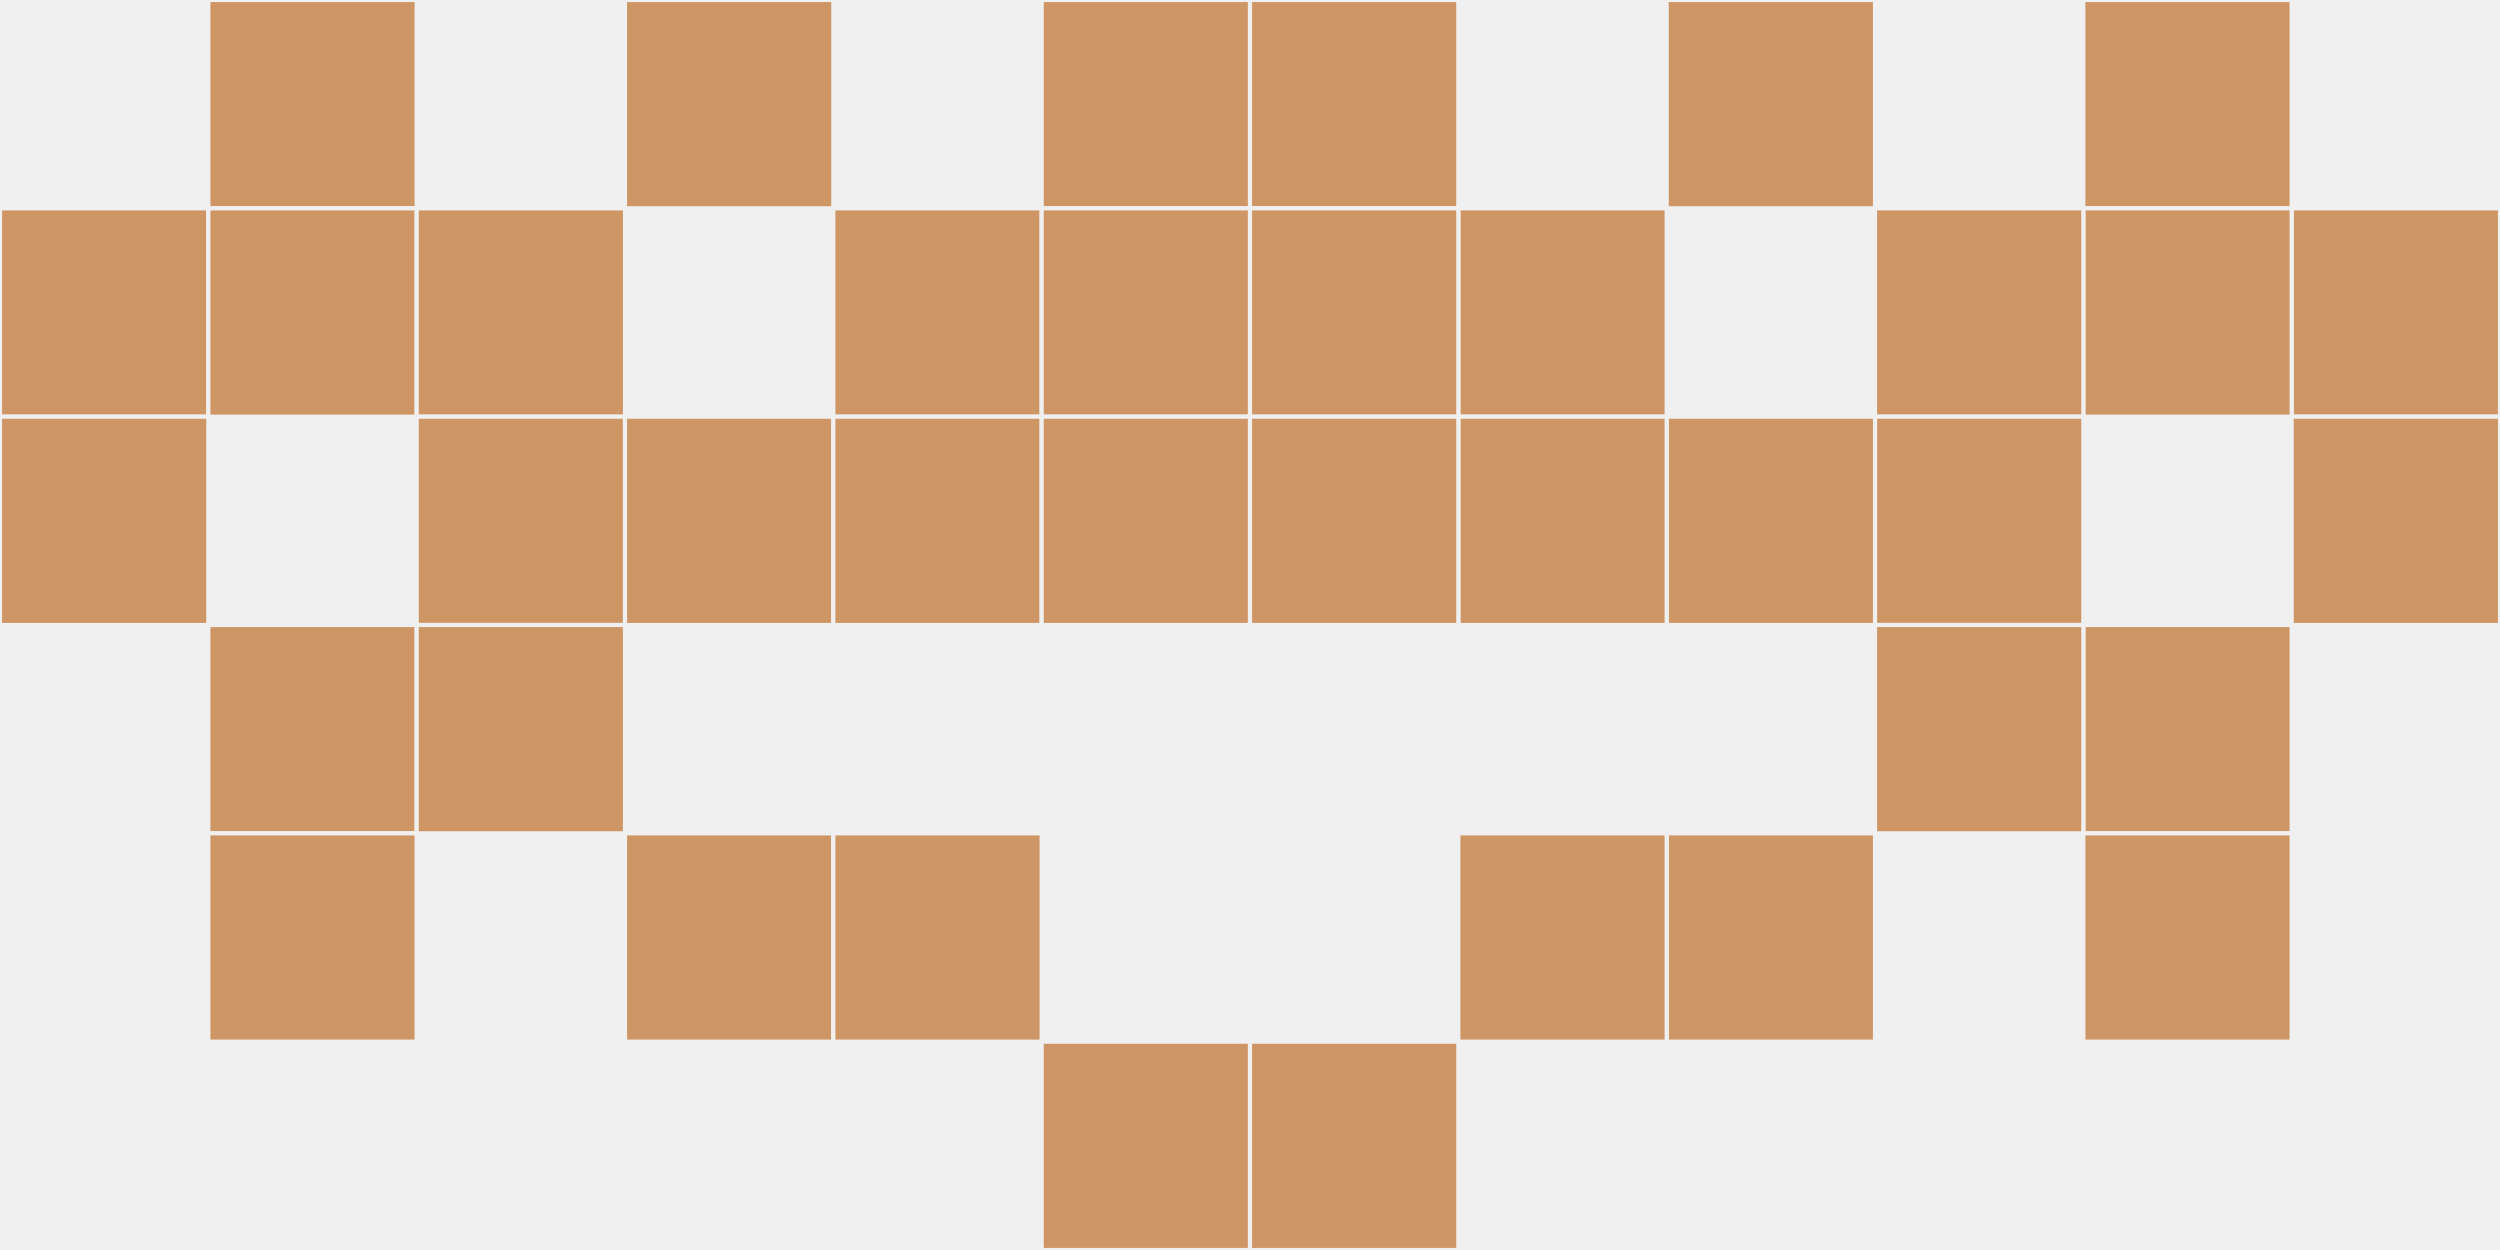 <?xml version="1.0"?>
    <svg width="12" height="6"
        viewBox="0 0 12 6"
        viewport-fill="red"
        xmlns="http://www.w3.org/2000/svg">
    <rect x="0" y="0" width="12" height="6" fill="#f0f0f0"/>
    <rect x="0" y="1" width="1" height="1" fill="#ce9565" stroke="#f0f0f0" stroke-width="0.02"/><rect x="11" y="1" width="1" height="1" fill="#ce9565" stroke="#f0f0f0" stroke-width="0.02"/><rect x="0" y="2" width="1" height="1" fill="#ce9565" stroke="#f0f0f0" stroke-width="0.02"/><rect x="11" y="2" width="1" height="1" fill="#ce9565" stroke="#f0f0f0" stroke-width="0.02"/><rect x="1" y="0" width="1" height="1" fill="#ce9565" stroke="#f0f0f0" stroke-width="0.02"/><rect x="10" y="0" width="1" height="1" fill="#ce9565" stroke="#f0f0f0" stroke-width="0.02"/><rect x="1" y="1" width="1" height="1" fill="#ce9565" stroke="#f0f0f0" stroke-width="0.02"/><rect x="10" y="1" width="1" height="1" fill="#ce9565" stroke="#f0f0f0" stroke-width="0.02"/><rect x="1" y="3" width="1" height="1" fill="#ce9565" stroke="#f0f0f0" stroke-width="0.02"/><rect x="10" y="3" width="1" height="1" fill="#ce9565" stroke="#f0f0f0" stroke-width="0.02"/><rect x="1" y="4" width="1" height="1" fill="#ce9565" stroke="#f0f0f0" stroke-width="0.02"/><rect x="10" y="4" width="1" height="1" fill="#ce9565" stroke="#f0f0f0" stroke-width="0.02"/><rect x="2" y="1" width="1" height="1" fill="#ce9565" stroke="#f0f0f0" stroke-width="0.02"/><rect x="9" y="1" width="1" height="1" fill="#ce9565" stroke="#f0f0f0" stroke-width="0.02"/><rect x="2" y="2" width="1" height="1" fill="#ce9565" stroke="#f0f0f0" stroke-width="0.02"/><rect x="9" y="2" width="1" height="1" fill="#ce9565" stroke="#f0f0f0" stroke-width="0.02"/><rect x="2" y="3" width="1" height="1" fill="#ce9565" stroke="#f0f0f0" stroke-width="0.02"/><rect x="9" y="3" width="1" height="1" fill="#ce9565" stroke="#f0f0f0" stroke-width="0.02"/><rect x="3" y="0" width="1" height="1" fill="#ce9565" stroke="#f0f0f0" stroke-width="0.02"/><rect x="8" y="0" width="1" height="1" fill="#ce9565" stroke="#f0f0f0" stroke-width="0.02"/><rect x="3" y="2" width="1" height="1" fill="#ce9565" stroke="#f0f0f0" stroke-width="0.02"/><rect x="8" y="2" width="1" height="1" fill="#ce9565" stroke="#f0f0f0" stroke-width="0.02"/><rect x="3" y="4" width="1" height="1" fill="#ce9565" stroke="#f0f0f0" stroke-width="0.02"/><rect x="8" y="4" width="1" height="1" fill="#ce9565" stroke="#f0f0f0" stroke-width="0.02"/><rect x="4" y="1" width="1" height="1" fill="#ce9565" stroke="#f0f0f0" stroke-width="0.02"/><rect x="7" y="1" width="1" height="1" fill="#ce9565" stroke="#f0f0f0" stroke-width="0.02"/><rect x="4" y="2" width="1" height="1" fill="#ce9565" stroke="#f0f0f0" stroke-width="0.02"/><rect x="7" y="2" width="1" height="1" fill="#ce9565" stroke="#f0f0f0" stroke-width="0.02"/><rect x="4" y="4" width="1" height="1" fill="#ce9565" stroke="#f0f0f0" stroke-width="0.02"/><rect x="7" y="4" width="1" height="1" fill="#ce9565" stroke="#f0f0f0" stroke-width="0.02"/><rect x="5" y="0" width="1" height="1" fill="#ce9565" stroke="#f0f0f0" stroke-width="0.02"/><rect x="6" y="0" width="1" height="1" fill="#ce9565" stroke="#f0f0f0" stroke-width="0.02"/><rect x="5" y="1" width="1" height="1" fill="#ce9565" stroke="#f0f0f0" stroke-width="0.02"/><rect x="6" y="1" width="1" height="1" fill="#ce9565" stroke="#f0f0f0" stroke-width="0.02"/><rect x="5" y="2" width="1" height="1" fill="#ce9565" stroke="#f0f0f0" stroke-width="0.02"/><rect x="6" y="2" width="1" height="1" fill="#ce9565" stroke="#f0f0f0" stroke-width="0.02"/><rect x="5" y="5" width="1" height="1" fill="#ce9565" stroke="#f0f0f0" stroke-width="0.02"/><rect x="6" y="5" width="1" height="1" fill="#ce9565" stroke="#f0f0f0" stroke-width="0.02"/>
    </svg>